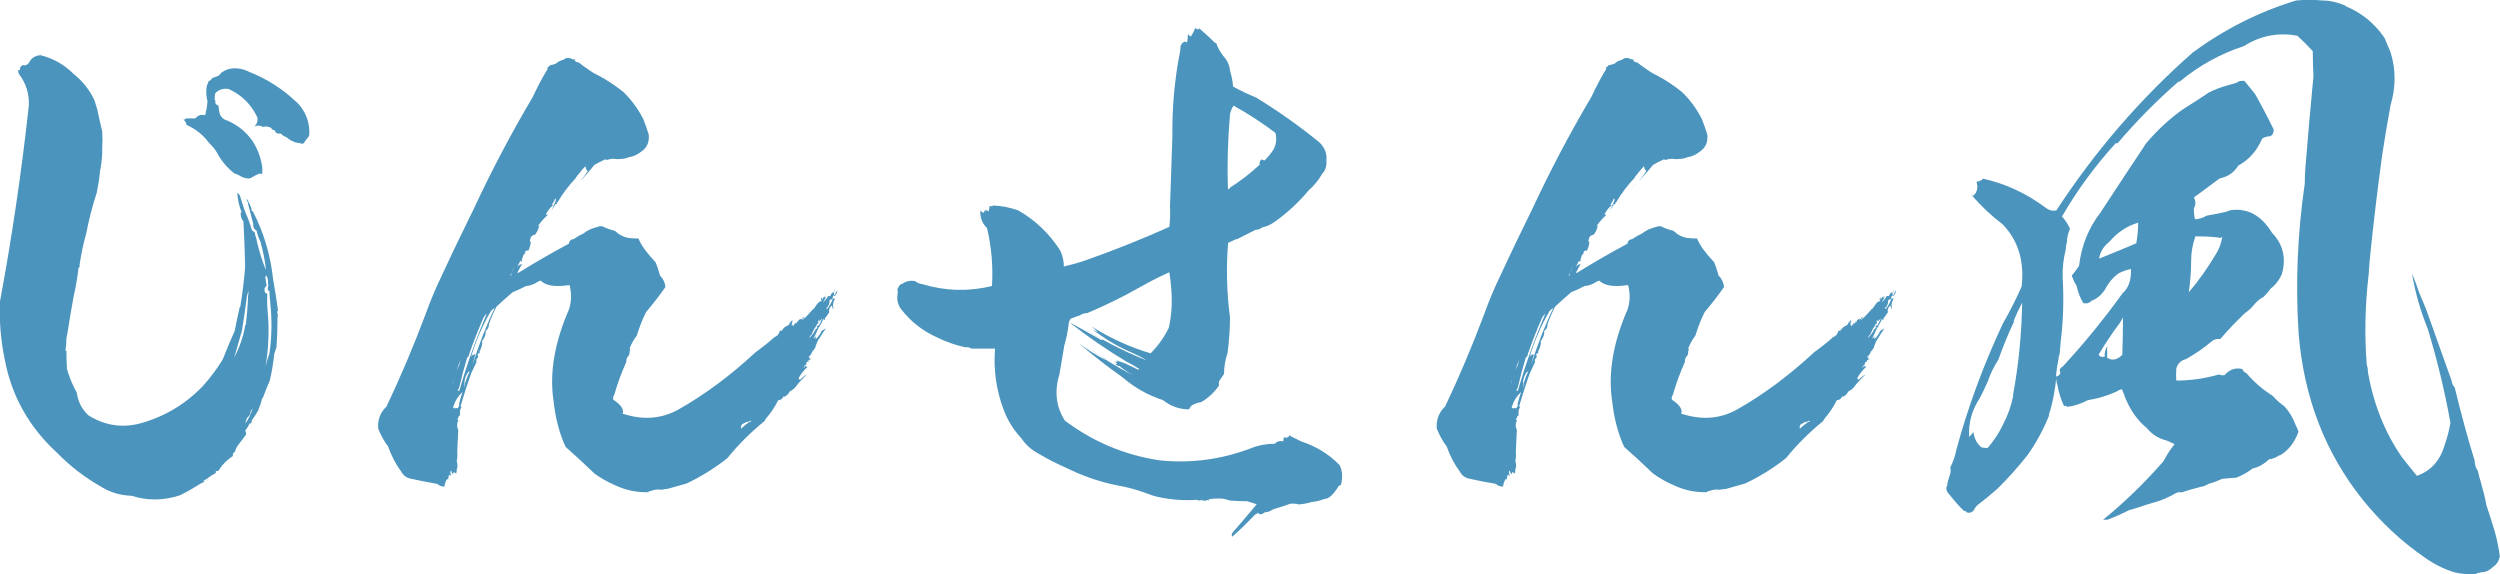 <?xml version="1.0" encoding="UTF-8"?>
<svg id="_レイヤー_2" data-name="レイヤー_2" xmlns="http://www.w3.org/2000/svg" viewBox="0 0 146.75 33.71">
  <defs>
    <style>
      .cls-1 {
        fill: #4a94bd;
      }
    </style>
  </defs>
  <g id="OBJECT">
    <g>
      <path class="cls-1" d="M4.32,4.34c.54.43.95.95,1.23,1.56.04.15.1.32.16.52.09.43.18.86.29,1.3.02.37.02.69,0,.97v.32c-.02.37-.06.71-.13,1.04-.04.45-.11.88-.19,1.26-.26.78-.46,1.58-.62,2.4-.17.6-.3,1.22-.39,1.85.02.09,0,.14-.06.16-.06.56-.16,1.12-.29,1.69-.13.71-.25,1.43-.36,2.14-.02.11-.04.21-.06.29,0,.26-.02.51-.06.75h.06c0,.37.01.72.03,1.07.02.06.04.13.06.19.13.41.3.81.52,1.2.06.52.29.96.68,1.33.93.58,1.92.75,2.98.49,1.45-.39,2.69-1.12,3.73-2.2.43-.48.82-.99,1.17-1.56.22-.56.45-1.12.71-1.69.09-.45.18-.92.29-1.39h.03c.13-.78.23-1.57.29-2.37-.02-.89-.05-1.77-.1-2.66-.13-.15-.18-.35-.16-.58,0,.04.02.06.06.06-.15-.37-.24-.76-.26-1.17.11.09.17.18.19.29.13.45.28.88.45,1.26.09.24.16.46.23.68.06.02.13.08.19.16-.02,0-.03.01-.03.03.06.17.11.34.13.49.13.54.29,1.06.49,1.56,0,.02.01.03.03.03-.06-.54-.17-1.08-.32-1.62-.11-.22-.18-.43-.23-.65-.15-.09-.22-.22-.19-.39-.11-.41-.22-.82-.32-1.23,0,.02.01.02.03,0-.04-.04-.08-.11-.1-.19v-.06c.11.17.21.37.29.58-.02.04-.03.07-.02.08.01.01.05.05.11.11.63,1.23,1.02,2.55,1.17,3.95.11.61.21,1.22.29,1.85-.06.04-.08.09-.03.13.02.09.02.18,0,.29,0,.58-.02,1.16-.06,1.72-.04.13-.09.26-.13.39-.06.56-.15,1.08-.26,1.56-.15.35-.28.67-.39.97-.06.09-.1.16-.1.23-.04.17-.1.32-.16.45-.04.04-.03.06.03.06v-.06c-.13.24-.28.48-.45.71,0,.04.01.08.03.1-.04-.02-.06-.01-.06.03-.04,0-.05.01-.03.03v.03s-.06-.01-.06-.03c-.06.15-.15.29-.26.42.04.06.06.14.06.23-.17.22-.33.43-.49.65-.09.13-.14.25-.16.36-.11.06-.15.15-.13.26-.3.19-.55.43-.75.71-.04.11-.11.17-.19.19v-.03c-.06,0-.09.04-.06.13-.22.11-.4.23-.55.36-.09.02-.15.06-.19.13.11,0,.23-.04.36-.13-.17.09-.35.17-.52.26-.41.26-.81.49-1.2.68-.97.32-1.92.33-2.85.03-.63-.02-1.2-.18-1.72-.49-.99-.56-1.88-1.24-2.66-2.04-1.62-1.49-2.64-3.29-3.05-5.41-.24-1.14-.34-2.3-.29-3.47.71-3.8,1.27-7.63,1.69-11.47.04-.69-.15-1.32-.58-1.88-.02-.09-.04-.16-.06-.23.06.04.11.02.13-.06-.02-.09.03-.16.16-.23.17.04.3-.02.39-.19.13-.24.35-.37.65-.39.76.19,1.4.56,1.94,1.1ZM17.38,5.96c.52.5.78,1.11.78,1.85,0,.09-.01.15-.03.19-.11.13-.21.26-.29.39-.04.02-.06.04-.06.06-.11-.04-.21-.06-.29-.06-.13-.02-.23-.05-.29-.1-.13-.04-.24-.11-.32-.19-.11-.06-.21-.12-.29-.16-.06-.09-.14-.12-.23-.1-.09,0-.15-.03-.19-.1-.02-.04-.04-.08-.06-.1-.09,0-.15-.04-.19-.13-.17-.09-.33-.11-.49-.06-.15-.09-.31-.1-.49-.03.15-.15.21-.33.16-.55-.37-.76-.93-1.31-1.69-1.65-.32-.04-.58.04-.78.26-.02.13-.03.25-.03.36.02.04.04.08.06.1-.02.02-.03.04-.03.06.02.11.09.17.19.19.02.22.05.4.1.55.06.11.14.19.23.26.71.26,1.27.69,1.69,1.3.26.41.43.84.52,1.3.04.19.05.4.03.62-.09-.04-.16-.04-.23,0-.11.04-.22.1-.32.16-.09.06-.17.1-.26.1-.17-.02-.32-.06-.45-.13-.13-.09-.25-.14-.36-.16-.41-.32-.75-.71-1-1.17-.13-.24-.29-.44-.49-.62-.35-.48-.79-.83-1.33-1.07-.02-.13-.09-.24-.19-.32.06.02.12,0,.16-.06h.55c.13-.17.32-.24.58-.19.06-.26.11-.53.13-.81-.06-.24-.09-.5-.06-.78.02-.15.08-.3.16-.45,0,.04.01.05.03.03.04-.04.1-.1.16-.16-.02,0-.01-.01.03-.03.13-.02.26-.08.39-.16.02-.06.09-.13.19-.19.09-.06.21-.12.36-.16.39-.09.78-.03,1.17.16,1.04.41,1.97,1,2.79,1.78ZM14.56,17.44c.02-.15.03-.33.03-.55v.16c-.04.13-.08.25-.1.36-.09.69-.18,1.36-.29,2.01-.15.54-.3,1.06-.45,1.56.32-.6.54-1.24.65-1.91h.03c.06-.52.11-1.06.13-1.62ZM14.4,24.86c.19-.26.33-.55.42-.88-.09.11-.13.22-.13.32-.06.11-.13.18-.19.23-.04.11-.08.22-.1.32ZM15.73,16.59c.02-.17-.03-.35-.16-.52.02.04.04.08.06.1-.06.09-.08.16-.03.23,0,.13.02.25.06.36-.11.09-.15.18-.13.29,0,.11.05.17.16.19-.02.37-.01.75.03,1.13.09,1.06.04,2.11-.13,3.14.06-.26.14-.52.23-.78.13-.93.15-1.86.06-2.79-.02-.24-.04-.46-.06-.68v-.03s.02-.01,0-.03v-.1c-.09-.04-.12-.12-.1-.23.04-.06.04-.16,0-.29Z"/>
      <path class="cls-1" d="M33.73,3.53c.04.09.12.13.23.13.19.15.4.3.62.45.15.11.31.21.49.29.54.28,1.05.62,1.52,1,.47.45.86.98,1.17,1.59.11.28.22.58.32.91.04.41-.08.72-.36.94-.26.22-.53.35-.81.39-.15.06-.31.1-.49.1-.11.02-.21.02-.29,0-.19-.02-.36,0-.49.06-.04-.02-.09-.03-.13-.03-.24.11-.44.22-.62.32-.43.54-.89,1.04-1.36,1.49.39-.35.71-.72.97-1.13-.09-.09-.13-.18-.13-.29-.15.15-.29.31-.42.49-.09.09-.13.15-.13.19-.41.43-.76.89-1.04,1.36l-.06.1-.03-.03s-.02.03,0,.03c.02.04,0,.08-.06.1h-.06v.06c-.11.15-.21.31-.29.49.13-.26.25-.53.36-.81-.04.02-.06.04-.06.06.02-.02.04-.05.06-.1-.02-.02-.04-.03-.06-.03-.04.13-.11.25-.19.36h.1c-.22.19-.37.39-.45.58h.13c-.22.19-.41.41-.58.65-.02.02-.01.03.03.03,0-.02.02-.04.06-.06-.04.06-.06.12-.06.16-.06.17-.14.31-.23.42l.03-.03c-.13.02-.22.08-.26.16-.04.11-.06.19-.06.26.02,0,.04-.01.06-.03l-.06.03h.06c-.02.22-.08.4-.16.55v-.03c-.09-.02-.15.01-.19.1v.03h.06c-.11.06-.17.15-.19.26.02,0,.03-.01.03-.03-.02.04-.05.1-.1.16,0,.02.01.02.03,0,.02,0,.03-.01.03-.03-.02.09-.04.14-.06.16-.04-.02-.06-.04-.06-.06-.06.13-.13.25-.19.36.04-.04.1-.09.16-.13l.13-.03c-.09.13-.16.27-.23.42-.06.04-.06.08,0,.1.97-.6,1.97-1.18,2.98-1.72,0-.09.04-.16.13-.23.11-.02.21-.06.29-.13.09-.06.23-.14.42-.23.24-.19.52-.32.84-.39.13-.06.25-.06.36,0,.17.09.39.16.65.23.26.24.54.38.84.42.17.02.36.03.55.03.15.39.49.85,1,1.39.11.26.19.52.26.78.19.19.3.42.32.68-.35.5-.72.98-1.13,1.46-.22.43-.4.9-.55,1.39-.17.22-.31.46-.42.75.02.02.03.05.03.1-.02.02-.03.05-.03.1s-.01.11-.03.19c-.13.13-.18.26-.16.39-.28.63-.52,1.27-.71,1.94-.06.09-.09.18-.06.29.45.3.64.57.55.81,0,.02.02.03.06.03,1.17.37,2.24.28,3.21-.26,1.53-.86,3.05-1.99,4.54-3.37.39-.28.76-.57,1.1-.88.17-.06.28-.19.32-.39.09.04.13.02.13-.06-.04-.02-.04,0,0,.06.06-.13.17-.23.32-.29.06-.02.11-.08.13-.16-.02,0-.03-.01-.03-.03,0,.02.01.03.03.03.04-.02.09-.08.13-.16.04.09.08.15.1.19-.02-.02-.04-.06-.06-.13-.04.06-.06.15-.06.26l.03-.03v-.06s.02.09.06.13c.04-.09.09-.15.13-.19l.06.03s.03-.06.03-.13c0,.02.02.03.06.03.02-.02.03-.06.03-.13v.03s.1-.05.16-.1c-.04-.04-.09-.06-.13-.06.04,0,.09.02.13.06-.02.02-.03.04-.03.06h.03l.1-.06s-.03-.04-.03-.06c.06.02.12,0,.16-.06-.09.11-.15.19-.19.26.24-.22.46-.45.68-.71h.03c.09-.15.19-.29.32-.42.04.02.09,0,.13-.06-.06-.06-.05-.13.03-.19-.02.04-.02.1,0,.16.02-.09.08-.16.16-.23-.02.04-.02.08,0,.1.06-.06.11-.15.13-.26-.04.19-.13.38-.26.55.13-.11.24-.24.32-.39h.13c.04-.13.11-.21.19-.23h.03s.04-.02.06-.06c-.04,0-.05-.02-.03-.06,0,.02.01.03.03.03-.09.09-.1.18-.03.29.04-.11.1-.22.16-.32,0,.13-.05.25-.16.36-.02-.02-.04-.04-.06-.06-.02.04-.04.09-.06.13,0,.02.01.04.03.06.02.02.06.02.13,0-.11.17-.15.33-.13.49l.03.03s-.04.09-.06.13c.02-.09,0-.16-.06-.23-.13.13-.17.26-.13.39-.09.13-.17.25-.26.36v.1s-.05-.04-.1-.06c-.04.13-.11.26-.19.39-.11.17-.19.35-.26.52-.04.09-.08.15-.1.19,0,.02.01.03.03.03.04-.06.09-.15.13-.26-.06.11-.08.18-.03.23-.02.02-.03.04-.03.06.02.02.04.01.06-.03.11-.09.21-.23.29-.42.04-.04.13-.1.26-.16-.13.17-.25.36-.36.55-.09.11-.15.23-.19.36-.04.06-.06.13-.06.19t0,0c-.06.11-.13.19-.19.26-.04.13-.12.24-.23.32.02.02.05.03.1.03-.02.04-.03.09-.03.13.09-.02.14-.09.16-.19-.02.11-.08.18-.16.23v-.03h-.06c0,.06-.01.12-.03.16v-.1c-.06.06-.11.13-.13.19.02.02.05.03.1.03-.11,0-.17.03-.19.1-.02.02-.03.04-.03.05s.01.02.03.02c.02-.04.04-.08.06-.1.04.02.09.04.13.06-.19.17-.37.39-.52.65h.03l.03-.03s-.06.04-.06.06c.04.09.11.08.19-.03.06-.04.13-.1.19-.16-.02,0-.03,0-.02.02.01.01.04,0,.08-.05h.03c-.26.24-.49.49-.68.75-.06.06-.13.12-.19.16-.11.04-.17.11-.19.19-.09.09-.16.15-.23.19.02,0,0-.01-.06-.03-.06.15-.17.23-.32.23-.19.39-.43.75-.71,1.07-.04.06-.08.12-.1.16-.82.67-1.54,1.39-2.17,2.17-.73.58-1.53,1.08-2.4,1.49-.41.11-.79.22-1.13.32-.11,0-.18.01-.23.03-.13.02-.25.02-.36,0-.15.02-.29.05-.42.1-.06,0-.1.02-.1.06-.67.02-1.31-.11-1.91-.39-.45-.19-.88-.43-1.26-.71-.54-.52-1.1-1.04-1.69-1.56-.37-.8-.6-1.71-.71-2.72-.24-1.62.06-3.4.91-5.35.15-.45.16-.93.03-1.43-.84.13-1.4.04-1.69-.26-.04.02-.1.04-.16.06-.22.15-.45.24-.71.26-.24.13-.5.25-.78.36-.32.28-.64.56-.94.84-.17.32-.32.67-.45,1.04,0,.17-.06.3-.19.39v.03s-.02.08,0,.1c-.02.15-.08.28-.16.39h.03s-.01.04-.03,0c-.04.04-.06.1-.06.16h.03v-.03c-.02.17-.06.33-.13.49-.02,0-.03-.01-.03-.03v.06s-.02.04,0,.05c.02.01.01.05-.03.11-.04,0-.06-.01-.06-.03-.02.06-.03.12-.03.16l.03.03s-.01.08-.03.1c-.04.02-.05.03-.03.03-.06.06-.08.13-.03.19-.11.24-.22.46-.32.68-.24.67-.44,1.31-.62,1.91,0,.04.02.06.06.06-.06.09-.1.19-.1.32v.19c-.06.02-.1.06-.1.13h.03c-.09.04-.1.1-.03.16-.09.19-.09.38,0,.55-.02.45-.04.87-.06,1.26.02.19.01.39-.03.58.06.17.06.34,0,.49,0,.09-.01.16-.03.23-.06-.02-.11-.05-.13-.1-.04.06-.06.12-.06.16.02,0,.04.01.06.03-.09-.04-.14-.13-.16-.26-.06.04-.08.11-.03.19,0,.04.01.09.03.13-.02,0-.04-.02-.06-.06v.03s-.04-.04-.06-.06c-.04.11-.06.21-.06.29-.02,0-.04-.01-.06-.03-.09.13-.14.28-.16.45-.17,0-.31-.05-.42-.16-.52-.09-1.02-.18-1.49-.29-.28-.04-.49-.18-.62-.42-.32-.43-.58-.93-.78-1.49-.22-.28-.41-.63-.58-1.04-.04-.52.12-.95.49-1.3.82-1.73,1.59-3.54,2.3-5.44.28-.78.6-1.54.97-2.3.6-1.3,1.22-2.58,1.85-3.86,1.04-2.23,2.19-4.42,3.47-6.58.24-.52.5-1.02.78-1.49.09-.11.11-.18.06-.23.06-.02.12-.06.16-.13.13-.02.25-.05.36-.1.11-.11.26-.18.45-.23.11-.11.26-.13.45-.06.06.04.15.06.26.06ZM26.57,22.49c.09-.39.22-.75.39-1.07.04-.24.11-.47.19-.71.04-.09.06-.19.06-.32h.03c-.02-.11,0-.19.06-.26-.06,0-.08-.02-.03-.06.06-.26.19-.53.39-.81,0-.02.02-.03.06-.03-.41,1.06-.8,2.15-1.17,3.27ZM26.96,23.66c.04-.19.11-.41.19-.65-.26.24-.43.51-.52.81-.06.06-.04.12.06.16.06-.04.12-.04.16,0,.04-.04.08-.1.1-.16v-.16ZM26.96,22.94c.45-1.56.99-3.07,1.62-4.54-.09.09-.15.16-.19.23-.32.73-.61,1.45-.84,2.14-.02.11-.06.18-.13.23-.17.56-.32,1.12-.45,1.69-.02.09-.05.15-.1.19-.02.04.01.06.1.06ZM27.29,22.52c.09-.28.19-.55.32-.81-.02.06-.06.11-.13.13-.19.28-.26.57-.19.88.02-.04.02-.11,0-.19ZM27.74,21.42c.35-1.14.78-2.26,1.3-3.34-.11.06-.18.13-.23.19-.5.86-.89,1.77-1.17,2.72,0-.02.01-.04.03-.06.04-.09.12-.13.23-.13-.06.22-.12.42-.16.62ZM30.01,16.04c.06-.11.13-.26.19-.45-.09.22-.17.42-.26.62.04-.04.09-.09.13-.13-.04.06-.06.05-.06-.03ZM43.97,24.76c.06.02.11,0,.13-.06-.11,0-.17.03-.19.1-.02-.02-.03-.04-.03-.06-.13.06-.24.12-.32.16-.06.09-.09.17-.06.26.17-.15.33-.28.49-.39ZM48.03,19.15c.11-.15.18-.31.23-.49-.06.11-.12.17-.16.19-.02-.02-.03-.06-.03-.13v.1h-.06c.04.09.04.15,0,.19h-.06v.06c-.11.15-.19.3-.26.45-.02.09-.06.15-.13.19-.02.06-.05.12-.1.16.17-.13.31-.31.42-.55.04-.02.09-.05.13-.1-.04,0-.06-.02-.06-.06.02-.02.04-.04.06-.05.02-.01.04-.02.06-.02-.04.04-.05.05-.03.03ZM48.54,18.15c.15-.17.27-.39.36-.65-.04.04-.08.08-.1.1v-.06c-.04.06-.08.09-.1.06,0,.13-.02.24-.06.32h-.03c.02.06,0,.1-.06.1-.04.06-.04.11,0,.13Z"/>
      <path class="cls-1" d="M70.37,1.68v-.04c.33.29.66.58.97.9l.04-.04c.1.29.24.55.43.79.24.26.37.55.39.86.1.31.16.62.18.93.43.24.88.45,1.36.65,1.29.79,2.52,1.66,3.69,2.61.33.31.48.68.43,1.11.02.31-.06.56-.25.75-.21.38-.48.7-.79.97-.6.72-1.27,1.34-2.01,1.86-.24.17-.48.27-.72.32-.12.1-.25.14-.39.14-.38.19-.74.37-1.07.54-.12.02-.21.06-.29.11-.1.05-.18.08-.25.11-.12,1.48-.08,2.94.11,4.37,0,.69-.05,1.39-.14,2.08-.14.43-.21.85-.21,1.25-.1.14-.19.29-.29.43-.02.1-.02.18,0,.25-.29.41-.63.73-1.04.97-.14.02-.27.06-.39.11-.19.07-.3.18-.32.32-.57,0-1.09-.18-1.54-.54-.88-.29-1.67-.73-2.36-1.33-.88-.62-1.74-1.29-2.58-2.01.48.36.99.68,1.54.97l.04-.04c-.33-.17-.64-.37-.93-.61.93.69,1.92,1.28,2.97,1.76-.45-.19-.87-.44-1.25-.75-.12,0-.2-.05-.25-.14.02.02.06.04.11.04v-.04c-.05-.07-.11-.13-.18-.18.07.07.16.1.25.07-.05,0-.07-.02-.07-.07.14.05.31.11.5.18.24.12.49.24.75.36l.07-.04c-.26-.17-.51-.31-.75-.43-1.15-.69-2.24-1.44-3.29-2.26h.04c.6.33,1.19.67,1.79,1l.04-.04c-.48-.26-.93-.54-1.36-.82,1.22.79,2.51,1.46,3.87,2.01h.04c-.24-.14-.49-.27-.75-.39-.74-.31-1.43-.7-2.08-1.18-.12-.05-.22-.12-.29-.21.07.07.17.12.29.14-.12-.12-.24-.23-.36-.32,1.1.69,2.26,1.22,3.47,1.58.43-.43.79-.93,1.07-1.5.17-.76.21-1.54.14-2.33-.02-.31-.06-.62-.11-.93-.38.17-.75.35-1.11.54-.53.29-1.03.56-1.5.82-.74.38-1.48.73-2.22,1.04-.12,0-.22.02-.29.07h-.07v.04c-.21.07-.42.14-.61.22-.07.12-.11.23-.11.32-.05.43-.13.84-.25,1.22-.1.57-.19,1.15-.29,1.72-.31,1-.2,1.91.32,2.72,1.65,1.24,3.5,2.02,5.55,2.33,1.81.19,3.58-.04,5.3-.68.45-.19.94-.29,1.47-.29.12-.14.29-.19.5-.14,0-.07.01-.16.04-.25.09.05.19.04.29-.04v-.07c.24.12.48.24.72.36.88.29,1.64.75,2.26,1.4.17.36.19.74.07,1.15-.02.02-.05.04-.07.04h-.04c-.14.24-.3.44-.47.61-.14.12-.27.18-.39.18-.26.1-.51.15-.75.18-.24.07-.49.12-.75.14-.17-.05-.33-.06-.5-.04-.33.12-.67.23-1,.32-.17.12-.33.18-.5.18-.1.1-.2.13-.32.11-.02,0-.04-.02-.04-.07,0-.02.01-.04.04-.04-.1.05-.18.1-.25.14-.43.45-.87.88-1.33,1.29-.05-.07-.05-.14,0-.22.48-.55.95-1.11,1.43-1.68-.19-.07-.38-.13-.57-.18-.33,0-.67-.01-1-.04-.14-.05-.29-.08-.43-.11-.29-.02-.56-.01-.82.04,0,.05,0,.07-.02.07s-.02-.01-.02-.04c-.1.05-.19.06-.29.04-.02,0-.05-.01-.07-.04-.1.05-.19.05-.29,0-.79.05-1.56-.01-2.33-.18-.21-.05-.43-.12-.64-.21-.6-.22-1.18-.37-1.76-.47-1.03-.21-1.99-.55-2.9-1-.6-.26-1.16-.55-1.68-.86-.41-.22-.74-.51-1-.9-.45-.48-.8-1.04-1.04-1.68-.43-1.15-.6-2.34-.5-3.58h-1.4c-.1-.07-.2-.1-.32-.07-.57-.12-1.12-.31-1.65-.57-.86-.38-1.58-.94-2.15-1.68-.21-.29-.27-.62-.18-1-.05-.1-.04-.19.04-.29.05-.12.13-.19.25-.21.19-.14.43-.19.72-.14.12.1.26.16.43.18,1.36.41,2.72.44,4.08.11.07-1.12-.02-2.26-.29-3.4-.29-.29-.42-.63-.39-1.04.05.07.12.12.21.14,0-.05.01-.1.04-.14,0,.05.01.07.04.07v-.11s.06.06.11.04c.02.02.05.05.07.07.05-.12.07-.24.07-.36.02.05.08.06.18.04v-.04c.52.02,1.03.12,1.5.29,1,.57,1.83,1.36,2.47,2.36.14.31.21.62.21.93.45-.1.91-.23,1.36-.39,1.62-.57,3.23-1.22,4.83-1.93.05-.38.06-.78.04-1.18.05-1.36.09-2.73.14-4.12-.02-1.72.13-3.41.47-5.09-.02-.26.07-.43.29-.5,0,.05.04.06.11.04.02-.12.04-.27.04-.47.05.07.11.12.18.14.09-.14.18-.31.25-.5.07.07.15.1.25.07ZM74.88,7.81c-.79-.6-1.61-1.13-2.47-1.61-.14.21-.22.43-.22.65-.12,1.43-.16,2.85-.11,4.26.05,0,.1-.04.14-.11.6-.38,1.17-.82,1.72-1.33-.02-.12.01-.23.11-.32.02.02.08.05.18.07.14-.14.29-.31.43-.5.24-.33.31-.7.21-1.11Z"/>
      <path class="cls-1" d="M95.87,3.53c.04.09.12.13.23.13.19.15.4.3.62.45.15.11.31.21.49.29.54.28,1.05.62,1.52,1,.47.45.86.98,1.17,1.59.11.28.22.58.32.91.04.41-.08.72-.36.94-.26.22-.53.35-.81.39-.15.06-.31.1-.49.1-.11.02-.21.02-.29,0-.19-.02-.36,0-.49.06-.04-.02-.09-.03-.13-.03-.24.11-.44.22-.62.32-.43.54-.89,1.04-1.36,1.49.39-.35.71-.72.97-1.13-.09-.09-.13-.18-.13-.29-.15.15-.29.31-.42.49-.09.09-.13.15-.13.19-.41.43-.76.89-1.04,1.36l-.06.1-.03-.03s-.02.03,0,.03c.02.04,0,.08-.06.1h-.06v.06c-.11.15-.21.31-.29.49.13-.26.25-.53.36-.81-.04.02-.06.04-.06.06.02-.02.04-.05.06-.1-.02-.02-.04-.03-.06-.03-.04.13-.11.25-.19.36h.1c-.22.19-.37.39-.45.58h.13c-.22.19-.41.41-.58.65-.02.02-.01.03.03.03,0-.02.02-.04.06-.06-.04.06-.06.12-.06.16-.06.17-.14.31-.23.42l.03-.03c-.13.02-.22.08-.26.16-.04.11-.06.19-.06.26.02,0,.04-.01.06-.03l-.06.03h.06c-.02.22-.08.4-.16.55v-.03c-.09-.02-.15.01-.19.1v.03h.06c-.11.06-.17.15-.19.26.02,0,.03-.01.03-.03-.02.04-.05.1-.1.16,0,.02.01.02.03,0,.02,0,.03-.01.03-.03-.02.09-.04.14-.06.16-.04-.02-.06-.04-.06-.06-.06.13-.13.25-.19.36.04-.04.1-.09.16-.13l.13-.03c-.09.13-.16.27-.23.42-.06.04-.06.08,0,.1.97-.6,1.97-1.18,2.98-1.72,0-.09.04-.16.13-.23.11-.02.21-.06.29-.13.09-.06.23-.14.42-.23.24-.19.52-.32.84-.39.13-.06.25-.06.36,0,.17.09.39.16.65.23.26.24.54.38.84.42.17.02.36.03.55.03.15.39.49.85,1,1.39.11.26.19.52.26.78.19.19.3.42.32.68-.35.5-.72.98-1.13,1.46-.22.43-.4.9-.55,1.39-.17.22-.31.46-.42.75.02.02.03.05.03.1-.02.02-.03.05-.03.1s-.01.11-.03.19c-.13.13-.18.26-.16.39-.28.63-.52,1.27-.71,1.94-.06.09-.09.18-.06.29.45.3.64.57.55.81,0,.02.02.03.06.03,1.17.37,2.24.28,3.21-.26,1.53-.86,3.05-1.99,4.54-3.37.39-.28.76-.57,1.1-.88.17-.06.28-.19.32-.39.09.04.13.02.13-.06-.04-.02-.04,0,0,.06.06-.13.17-.23.32-.29.06-.02.11-.08.13-.16-.02,0-.03-.01-.03-.03,0,.02.01.03.03.03.04-.02.09-.08.13-.16.04.09.08.15.1.19-.02-.02-.04-.06-.06-.13-.04.06-.06.15-.06.26l.03-.03v-.06s.02.09.06.13c.04-.09.09-.15.13-.19l.06.03s.03-.06.03-.13c0,.02.02.03.06.03.02-.02.03-.06.03-.13v.03s.1-.05.16-.1c-.04-.04-.09-.06-.13-.06.04,0,.09.02.13.06-.02.02-.03.04-.03.06h.03l.1-.06s-.03-.04-.03-.06c.06.02.12,0,.16-.06-.09.11-.15.19-.19.26.24-.22.46-.45.68-.71h.03c.09-.15.19-.29.32-.42.04.02.09,0,.13-.06-.06-.06-.05-.13.03-.19-.02.04-.02.1,0,.16.02-.09.08-.16.16-.23-.02.04-.02.08,0,.1.06-.06.11-.15.13-.26-.04.19-.13.38-.26.55.13-.11.24-.24.32-.39h.13c.04-.13.11-.21.19-.23h.03s.04-.02.06-.06c-.04,0-.05-.02-.03-.06,0,.02.01.03.03.03-.09.09-.1.18-.03.29.04-.11.1-.22.16-.32,0,.13-.05.25-.16.36-.02-.02-.04-.04-.06-.06-.02.04-.04.09-.06.13,0,.02.01.04.03.06.02.02.06.02.13,0-.11.17-.15.33-.13.49l.03.03s-.04.09-.06.13c.02-.09,0-.16-.06-.23-.13.13-.17.26-.13.39-.09.13-.17.25-.26.36v.1s-.05-.04-.1-.06c-.04.13-.11.26-.19.39-.11.17-.19.35-.26.52-.04.09-.08.15-.1.19,0,.02.01.03.03.03.04-.06.09-.15.13-.26-.06.11-.08.18-.03.23-.02.02-.03.04-.03.06.02.02.04.01.06-.03.11-.09.21-.23.29-.42.04-.04.13-.1.26-.16-.13.17-.25.36-.36.55-.09.11-.15.23-.19.36-.04.06-.06.13-.06.19t0,0c-.06.11-.13.19-.19.26-.04.13-.12.24-.23.32.02.02.05.03.1.03-.02.04-.03.09-.03.13.09-.02.14-.09.16-.19-.02.11-.08.18-.16.23v-.03h-.06c0,.06-.01.12-.03.16v-.1c-.06.06-.11.13-.13.19.02.02.05.03.1.03-.11,0-.17.03-.19.1-.02.02-.03.04-.03.05s.01.02.03.02c.02-.04.04-.08.06-.1.04.02.09.04.13.06-.19.17-.37.39-.52.65h.03l.03-.03s-.06.04-.06.06c.04.09.11.08.19-.03.06-.04.13-.1.19-.16-.02,0-.03,0-.02.02.01.01.04,0,.08-.05h.03c-.26.24-.49.49-.68.75-.06.06-.13.12-.19.16-.11.04-.17.11-.19.19-.09.09-.16.15-.23.19.02,0,0-.01-.06-.03-.06.15-.17.23-.32.23-.19.39-.43.75-.71,1.07-.04.06-.08.12-.1.16-.82.67-1.54,1.39-2.17,2.17-.73.58-1.53,1.08-2.4,1.49-.41.11-.79.22-1.13.32-.11,0-.18.01-.23.03-.13.02-.25.02-.36,0-.15.02-.29.05-.42.1-.06,0-.1.02-.1.06-.67.02-1.31-.11-1.91-.39-.45-.19-.88-.43-1.26-.71-.54-.52-1.1-1.04-1.69-1.56-.37-.8-.6-1.71-.71-2.72-.24-1.62.06-3.4.91-5.35.15-.45.16-.93.03-1.43-.84.13-1.4.04-1.69-.26-.04.02-.1.04-.16.06-.22.15-.45.24-.71.26-.24.13-.5.25-.78.36-.32.28-.64.56-.94.84-.17.32-.32.67-.45,1.04,0,.17-.06.3-.19.39v.03s-.02.08,0,.1c-.02.15-.08.28-.16.39h.03s-.01.04-.03,0c-.04.04-.06.1-.06.16h.03v-.03c-.02.17-.06.33-.13.49-.02,0-.03-.01-.03-.03v.06s-.02.04,0,.05c.02.01.01.05-.03.11-.04,0-.06-.01-.06-.03-.02.06-.03.12-.03.16l.03.03s-.01.08-.03.1c-.04.02-.05.03-.03.03-.06.06-.08.13-.03.19-.11.24-.22.46-.32.68-.24.67-.44,1.31-.62,1.91,0,.04.02.06.06.06-.06.09-.1.19-.1.32v.19c-.06.02-.1.06-.1.13h.03c-.09.04-.1.1-.03.16-.09.19-.09.38,0,.55-.02.45-.04.87-.06,1.26.02.19.01.39-.03.58.06.17.06.34,0,.49,0,.09-.01.16-.03.23-.06-.02-.11-.05-.13-.1-.04.06-.06.12-.06.16.02,0,.04.01.06.03-.09-.04-.14-.13-.16-.26-.06.04-.08.11-.03.19,0,.04.01.09.03.13-.02,0-.04-.02-.06-.06v.03s-.04-.04-.06-.06c-.04.11-.06.21-.06.29-.02,0-.04-.01-.06-.03-.09.13-.14.28-.16.45-.17,0-.31-.05-.42-.16-.52-.09-1.02-.18-1.49-.29-.28-.04-.49-.18-.62-.42-.32-.43-.58-.93-.78-1.49-.22-.28-.41-.63-.58-1.04-.04-.52.12-.95.49-1.3.82-1.73,1.59-3.54,2.3-5.44.28-.78.6-1.54.97-2.3.6-1.3,1.22-2.58,1.85-3.86,1.04-2.23,2.19-4.42,3.47-6.58.24-.52.5-1.02.78-1.49.09-.11.11-.18.06-.23.06-.02.12-.06.16-.13.13-.02.25-.05.36-.1.11-.11.26-.18.45-.23.11-.11.26-.13.45-.06.06.04.15.06.26.06ZM88.71,22.49c.09-.39.22-.75.39-1.07.04-.24.11-.47.19-.71.04-.09.06-.19.06-.32h.03c-.02-.11,0-.19.06-.26-.06,0-.08-.02-.03-.06.06-.26.19-.53.39-.81,0-.02.02-.03.06-.03-.41,1.06-.8,2.15-1.17,3.27ZM89.1,23.66c.04-.19.11-.41.19-.65-.26.24-.43.51-.52.81-.06.06-.04.12.06.16.06-.04.12-.04.16,0,.04-.04.08-.1.1-.16v-.16ZM89.1,22.94c.45-1.56.99-3.07,1.62-4.54-.09.09-.15.16-.19.23-.32.73-.61,1.45-.84,2.14-.02.11-.06.18-.13.23-.17.56-.32,1.12-.45,1.69-.02.09-.05.15-.1.19-.02.04.01.06.1.06ZM89.43,22.52c.09-.28.19-.55.32-.81-.02.06-.06.11-.13.13-.19.28-.26.57-.19.88.02-.04.02-.11,0-.19ZM89.88,21.42c.35-1.14.78-2.26,1.3-3.34-.11.06-.18.13-.23.19-.5.86-.89,1.77-1.17,2.72,0-.02.01-.04.03-.06.04-.09.12-.13.23-.13-.06.22-.12.42-.16.62ZM92.15,16.04c.06-.11.13-.26.19-.45-.09.22-.17.42-.26.62.04-.04.09-.09.13-.13-.04.06-.06.05-.06-.03ZM106.12,24.76c.06.02.11,0,.13-.06-.11,0-.17.03-.19.1-.02-.02-.03-.04-.03-.06-.13.06-.24.12-.32.16-.06.09-.09.17-.06.26.17-.15.33-.28.49-.39ZM110.17,19.15c.11-.15.18-.31.23-.49-.06.11-.12.17-.16.19-.02-.02-.03-.06-.03-.13v.1h-.06c.04.09.04.15,0,.19h-.06v.06c-.11.15-.19.3-.26.45-.02.09-.06.15-.13.19-.02.06-.05.12-.1.16.17-.13.31-.31.42-.55.04-.02.09-.05.13-.1-.04,0-.06-.02-.06-.06.02-.02.04-.04.06-.05.02-.01.04-.02.06-.02-.04.04-.05.05-.03.03ZM110.68,18.15c.15-.17.27-.39.36-.65-.04.04-.08.08-.1.1v-.06c-.04.06-.08.09-.1.06,0,.13-.02.24-.06.32h-.03c.02.06,0,.1-.06.1-.04.06-.04.11,0,.13Z"/>
      <path class="cls-1" d="M137.68.36c.93.38,1.7,1,2.29,1.86.12.29.24.57.36.86.31,1,.31,2.03,0,3.08-.19,1.03-.36,2.02-.5,2.97-.26,1.91-.49,3.8-.68,5.66-.05.43-.08.87-.11,1.33-.21,1.79-.25,3.56-.11,5.3.05.14.07.29.07.43.33,1.89,1,3.56,2.01,5.01.29.36.57.72.86,1.07.84-.29,1.38-.91,1.65-1.86.14-.41.25-.82.32-1.25-.33-1.86-.78-3.7-1.33-5.52-.43-1.05-.74-2.14-.93-3.26.17.41.31.79.43,1.15.21.48.41.96.57,1.43.45,1.27.9,2.51,1.33,3.73.02.17.08.3.18.39.36,1.48.75,2.93,1.18,4.33,0,.21.06.41.18.57.05.24.11.47.18.68.14.48.25.92.32,1.33.17.5.32.99.47,1.47.14.48.25.99.32,1.54-.05.26-.18.47-.39.61-.21.21-.44.32-.68.32-.14.02-.27.06-.39.11-.43.02-.84-.01-1.22-.11-.62-.19-1.19-.48-1.72-.86-1.36-.93-2.58-2.07-3.65-3.4-2.2-2.75-3.45-5.99-3.76-9.74-.19-2.94-.07-5.87.36-8.81,0-.29.01-.61.04-.97.14-1.77.3-3.55.47-5.34-.02-.45-.04-.94-.04-1.47-.29-.31-.59-.61-.9-.9-1.12-.21-2.17-.01-3.15.61-1.39.45-2.64,1.15-3.76,2.08h-.07c-1.29,1.12-2.48,2.33-3.58,3.62h-.11c-1.22,1.34-2.27,2.77-3.15,4.3.19.21.35.45.47.72-.12.26-.18.53-.18.79-.05.14-.07.29-.07.43-.14.55-.2,1.1-.18,1.65.07,1.24.04,2.47-.11,3.69-.02.26-.05.53-.07.79-.05.12-.07.23-.07.32-.07.33-.12.67-.14,1,.1,0,.18-.06.25-.18,0-.05-.01-.11-.04-.18.02-.1.08-.17.18-.22,1.24-1.34,2.41-2.77,3.51-4.3.36-.31.52-.79.5-1.43-.24.05-.48.13-.72.25-.33.24-.6.55-.79.93-.21.33-.48.56-.79.68-.14.14-.31.19-.5.14-.19-.31-.32-.65-.39-1-.12-.19-.21-.39-.29-.61.14-.17.29-.36.43-.57.14-1.19.56-2.23,1.25-3.12.91-1.38,1.8-2.75,2.69-4.08.67-.79,1.4-1.46,2.18-2.01.5-.31,1-.63,1.5-.97.38-.19.76-.33,1.15-.43.17-.05.32-.1.47-.14.12-.1.27-.13.47-.11.21.26.42.51.61.75.38.67.75,1.37,1.11,2.11,0,.19-.07.32-.21.39-.19,0-.35.05-.47.14-.31.72-.78,1.24-1.4,1.58-.24.38-.56.62-.97.72-.05.02-.1.04-.14.04-.5.38-1,.75-1.5,1.11.12.21.12.43,0,.64,0,.24.02.45.07.64.21,0,.44-.07.68-.21.29-.05.6-.11.93-.18.14-.02.3-.07.47-.14,1-.14,1.81.3,2.44,1.33.52.53.75,1.16.68,1.9-.02.19-.06.37-.11.54-.17.36-.38.63-.64.82-.14.19-.29.36-.43.5-.19.1-.36.23-.5.39-.19.24-.38.42-.57.54-.53.5-1.02,1.02-1.47,1.54-.17-.02-.32.01-.47.11-.48.41-.99.76-1.54,1.07-.29.07-.48.25-.57.54-.02.26-.02.5,0,.72.84,0,1.67-.12,2.51-.36.09.05.2.06.32.04.29-.33.63-.45,1.04-.36.05.12.13.2.25.25.45.53.97.97,1.54,1.33.19.22.42.42.68.61.29.31.5.67.65,1.07.09.17.15.31.18.43-.24.65-.61,1.11-1.11,1.4v-.04c-.19.14-.39.23-.61.25-.31.29-.63.47-.97.54-.31.24-.63.42-.97.54-.31.02-.58.05-.82.07-.26.12-.53.22-.79.29-.17.1-.32.16-.47.18-.38.1-.75.2-1.11.32-.14-.02-.27,0-.39.07-.41.24-.84.42-1.29.54-.26.07-.53.16-.79.25-.21.07-.42.13-.61.18-.43.22-.86.41-1.29.57h-.25c1.24-1,2.42-2.15,3.55-3.44.17-.33.38-.67.65-1-.17-.07-.32-.14-.47-.21-.48-.12-.86-.36-1.15-.72-.53-.43-.94-1-1.25-1.72-.05-.14-.12-.33-.22-.57-.12.02-.23.07-.32.14-.55.24-1.11.41-1.68.5-.41.21-.81.35-1.22.39-.07-.07-.12-.08-.14-.04h-.04c-.19-.41-.32-.82-.39-1.25-.05-.12-.07-.25-.07-.39-.07.69-.19,1.34-.36,1.93-.05.1-.07.19-.07.29-.33.81-.75,1.58-1.25,2.29-.55.69-1.13,1.35-1.76,1.97-.41.36-.8.68-1.18.97-.1.09-.17.19-.21.29-.1.14-.24.19-.43.14-.05-.1-.1-.12-.14-.07-.31-.31-.6-.63-.86-.97-.19-.19-.24-.37-.14-.54.02-.19.07-.38.14-.57.07-.17.08-.33.04-.5.17-.31.29-.66.36-1.04.69-2.53,1.6-4.99,2.72-7.38.41-.72.78-1.44,1.11-2.19.17-1.48-.2-2.7-1.11-3.65-.64-.48-1.25-1.05-1.83-1.72.05.02.1.04.14.04v-.11s.01.06.04.04c.17-.21.2-.47.11-.75.17-.02.3-.08.39-.18,1.31.29,2.54.86,3.69,1.72.19.14.39.19.61.14,2.29-3.51,4.97-6.6,8.02-9.28,1.86-1.36,3.88-2.38,6.05-3.04.52-.05,1.04-.05,1.54,0,.45,0,.92.11,1.4.32ZM118.16,23.21c.33-1.77.51-3.58.54-5.44-.19.36-.36.72-.5,1.07h.04c-.36.76-.67,1.52-.93,2.26-.26.41-.47.82-.61,1.25-.17.38-.33.73-.5,1.04-.45.69-.66,1.44-.61,2.26.07-.07.16-.17.25-.29.05.38.2.68.47.9.12.02.24.04.36.04.36-.41.66-.86.9-1.36.29-.55.49-1.12.61-1.72ZM124.58,20.81c.02-.72.04-1.44.04-2.18-.07.14-.14.26-.21.36-.43.57-.84,1.18-1.22,1.83.07.12.19.16.36.11-.02-.19.02-.39.14-.61v.68c.29.19.58.13.9-.18ZM125.4,14.29c.07-.41.11-.81.11-1.22-.64.19-1.21.56-1.68,1.11-.36.29-.56.62-.61,1,.72-.29,1.44-.58,2.19-.9ZM130.45,13.9c-.07.07-.16.08-.25.04-.45-.05-.9-.07-1.33-.07-.17.48-.25.96-.25,1.43,0,.64-.05,1.27-.14,1.86.57-.67,1.1-1.41,1.58-2.22.19-.29.32-.63.39-1.04Z"/>
    </g>
  </g>
</svg>